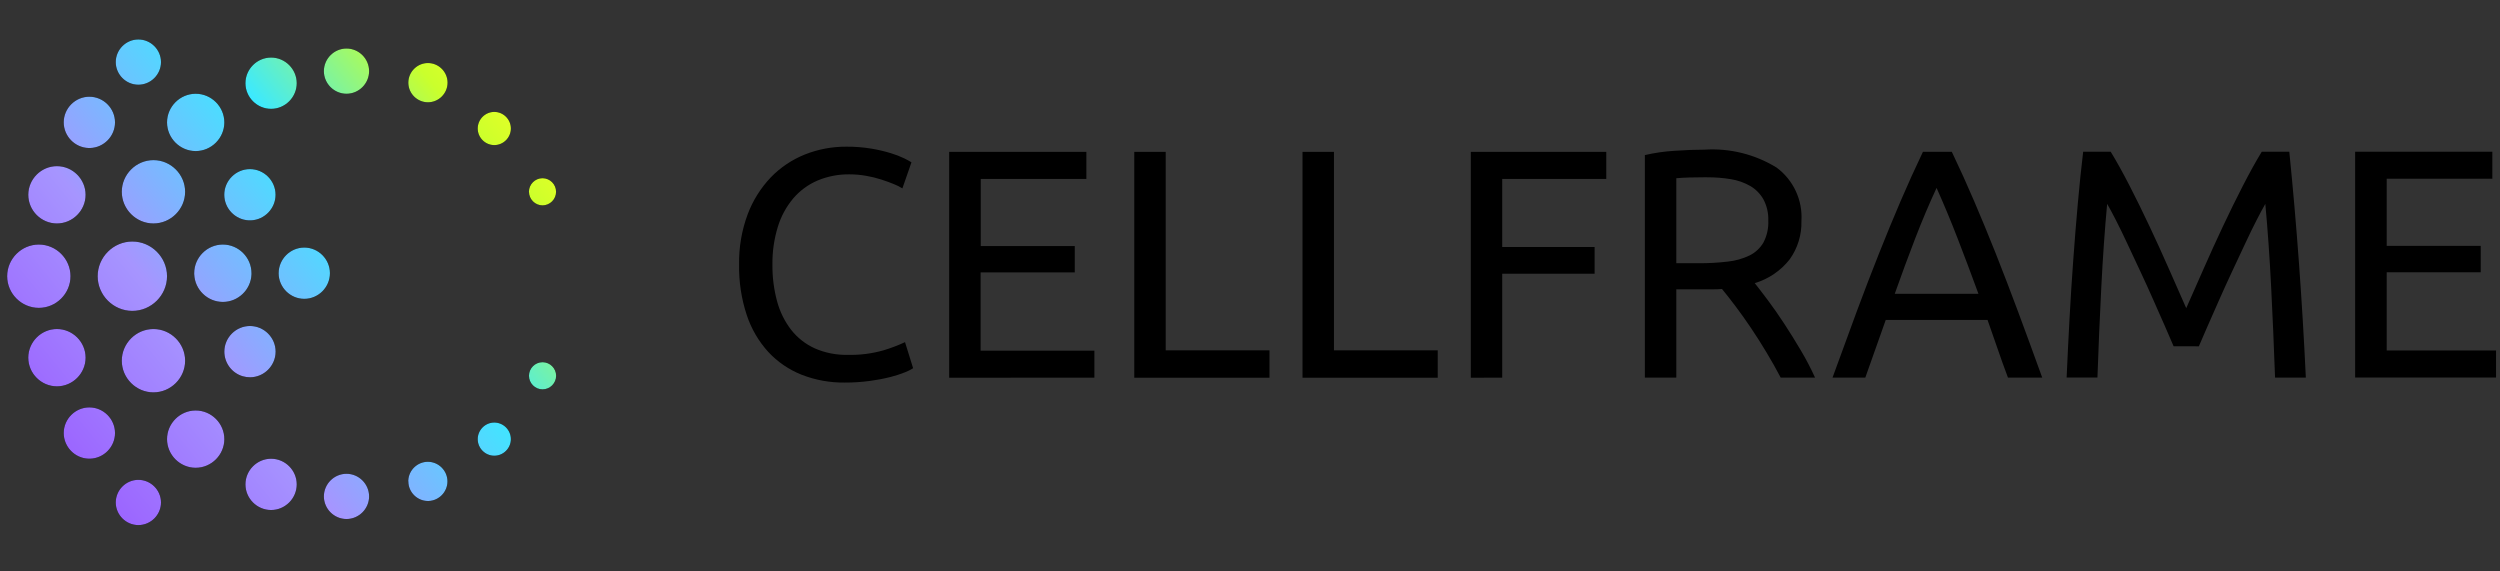 <svg width="140" height="32" viewBox="0 0 140 32" fill="none" xmlns="http://www.w3.org/2000/svg">
<rect x="0" y="0" width="140" height="32" fill="#333333" stroke="none"/>
<g clip-path="url(#clip0_11583_3191)">
<path d="M47.307 21.424C46.482 21.434 45.662 21.286 44.893 20.986C44.182 20.704 43.543 20.268 43.023 19.708C42.48 19.11 42.069 18.405 41.816 17.637C41.517 16.728 41.373 15.775 41.389 14.819C41.372 13.857 41.535 12.901 41.87 12C42.159 11.229 42.6 10.525 43.168 9.929C43.706 9.374 44.355 8.939 45.072 8.652C45.811 8.358 46.6 8.209 47.396 8.214C47.867 8.21 48.337 8.247 48.802 8.324C49.17 8.385 49.533 8.47 49.89 8.579C50.148 8.657 50.4 8.754 50.643 8.871C50.78 8.937 50.913 9.01 51.042 9.09L50.534 10.55C50.384 10.456 50.227 10.376 50.062 10.312C49.856 10.227 49.624 10.142 49.363 10.057C49.084 9.967 48.799 9.896 48.51 9.847C48.201 9.791 47.889 9.764 47.575 9.764C46.959 9.755 46.347 9.872 45.778 10.111C45.253 10.337 44.788 10.68 44.418 11.114C44.026 11.583 43.732 12.126 43.556 12.711C43.348 13.393 43.246 14.105 43.256 14.819C43.248 15.515 43.337 16.208 43.519 16.88C43.674 17.459 43.943 18.002 44.309 18.476C44.659 18.92 45.111 19.273 45.625 19.507C46.205 19.761 46.834 19.886 47.468 19.872C48.148 19.89 48.828 19.803 49.483 19.616C49.893 19.493 50.293 19.341 50.681 19.16L51.135 20.62C50.992 20.711 50.839 20.787 50.681 20.848C50.415 20.954 50.142 21.043 49.865 21.112C49.488 21.207 49.106 21.28 48.721 21.331C48.253 21.394 47.781 21.426 47.307 21.424ZM53.154 21.152V8.506H60.837V10.02H54.922V13.778H60.187V15.256H54.914V19.636H61.286V21.15L53.154 21.152ZM71.091 19.619V21.152H63.519V8.506H65.28V19.617L71.091 19.619ZM80.513 19.619V21.152H72.941V8.506H74.702V19.617L80.513 19.619ZM82.365 21.152V8.506H89.951V10.02H84.124V13.833H89.298V15.329H84.124V21.15L82.365 21.152ZM98.266 15.856C98.46 16.099 98.705 16.419 99.001 16.814C99.298 17.209 99.603 17.647 99.918 18.128C100.233 18.608 100.544 19.11 100.853 19.633C101.144 20.122 101.407 20.628 101.643 21.147H99.719C99.477 20.684 99.213 20.216 98.928 19.742C98.644 19.268 98.357 18.815 98.066 18.383C97.776 17.951 97.489 17.546 97.204 17.169C96.92 16.791 96.663 16.463 96.433 16.184C96.276 16.196 96.115 16.202 95.951 16.202H93.873V21.147H92.112V8.685C92.658 8.558 93.213 8.478 93.773 8.445C94.384 8.402 94.944 8.381 95.452 8.381C96.87 8.289 98.282 8.64 99.491 9.385C100.43 10.081 100.955 11.21 100.88 12.376C100.902 13.147 100.669 13.904 100.218 14.53C99.72 15.162 99.038 15.626 98.266 15.856ZM95.598 9.926C94.847 9.926 94.272 9.944 93.873 9.981V14.74H95.125C95.671 14.744 96.216 14.713 96.757 14.649C97.182 14.605 97.596 14.488 97.981 14.303C98.302 14.143 98.571 13.892 98.752 13.582C98.95 13.202 99.044 12.777 99.024 12.351C99.039 11.939 98.945 11.529 98.752 11.165C98.578 10.855 98.324 10.597 98.017 10.417C97.681 10.225 97.312 10.095 96.93 10.034C96.49 9.961 96.044 9.926 95.598 9.93V9.926ZM112.445 21.144C112.239 20.597 112.046 20.058 111.865 19.529C111.683 19 111.495 18.462 111.302 17.915H105.602L104.458 21.144H102.622C103.106 19.806 103.56 18.569 103.982 17.431C104.404 16.294 104.819 15.214 105.226 14.192C105.631 13.171 106.034 12.195 106.433 11.264C106.832 10.333 107.25 9.412 107.685 8.5H109.301C109.737 9.412 110.154 10.333 110.553 11.264C110.952 12.195 111.355 13.171 111.761 14.192C112.166 15.214 112.58 16.294 113.004 17.431C113.428 18.569 113.88 19.807 114.364 21.144H112.445ZM110.793 16.453C110.406 15.394 110.021 14.37 109.637 13.379C109.254 12.387 108.857 11.435 108.448 10.523C108.025 11.435 107.622 12.387 107.241 13.379C106.859 14.37 106.481 15.394 106.106 16.453H110.793ZM121.722 19.391C121.601 19.099 121.441 18.728 121.241 18.278C121.041 17.828 120.826 17.341 120.596 16.818C120.366 16.295 120.122 15.757 119.861 15.203C119.601 14.65 119.356 14.127 119.126 13.634C118.897 13.141 118.682 12.701 118.482 12.311C118.282 11.922 118.122 11.624 118 11.417C117.867 12.852 117.758 14.406 117.673 16.079C117.588 17.752 117.516 19.439 117.456 21.142H115.731C115.779 20.047 115.834 18.943 115.894 17.83C115.955 16.717 116.024 15.623 116.103 14.547C116.181 13.47 116.266 12.421 116.357 11.399C116.448 10.378 116.548 9.411 116.657 8.498H118.2C118.527 9.033 118.878 9.666 119.254 10.396C119.629 11.125 120.004 11.889 120.379 12.686C120.755 13.483 121.117 14.279 121.467 15.076C121.817 15.873 122.138 16.6 122.429 17.257C122.72 16.6 123.04 15.873 123.391 15.076C123.742 14.279 124.104 13.483 124.479 12.686C124.854 11.889 125.23 11.125 125.605 10.396C125.98 9.666 126.331 9.033 126.658 8.498H128.201C128.613 12.573 128.921 16.788 129.127 21.144H127.403C127.342 19.441 127.27 17.754 127.185 16.081C127.1 14.409 126.991 12.854 126.858 11.419C126.737 11.626 126.577 11.924 126.377 12.313C126.177 12.703 125.962 13.143 125.732 13.636C125.502 14.129 125.258 14.652 124.997 15.205C124.737 15.759 124.492 16.297 124.262 16.82C124.032 17.343 123.818 17.83 123.618 18.28C123.418 18.73 123.257 19.101 123.136 19.393L121.722 19.391ZM131.888 21.142V8.496H139.571V10.01H133.656V13.769H138.921V15.247H133.656V19.626H140.028V21.14L131.888 21.142Z" fill="black"/>
<path d="M7.749 29.405C7.054 29.405 6.482 28.833 6.482 28.139C6.482 27.443 7.054 26.871 7.749 26.871C8.444 26.871 9.016 27.443 9.016 28.139C9.016 28.833 8.444 29.405 7.749 29.405ZM18.137 27.801C18.137 27.8 18.137 27.799 18.137 27.799C18.137 27.104 18.709 26.532 19.404 26.532C20.098 26.532 20.67 27.104 20.67 27.799C20.67 28.493 20.098 29.065 19.404 29.065C18.709 29.065 18.138 28.495 18.137 27.801ZM15.181 28.561C14.393 28.561 13.745 27.913 13.745 27.125C13.745 26.337 14.393 25.689 15.181 25.689C15.969 25.689 16.617 26.337 16.617 27.125C16.617 27.913 15.969 28.561 15.181 28.561ZM22.863 26.956V26.9C22.895 26.32 23.38 25.86 23.96 25.86C24.562 25.86 25.058 26.356 25.058 26.958C25.058 27.545 24.588 28.033 24.002 28.056H23.96C23.36 28.053 22.867 27.558 22.867 26.958L22.863 26.956ZM10.958 26.196C10.078 26.196 9.354 25.472 9.354 24.592C9.354 23.711 10.078 22.987 10.958 22.987C11.838 22.987 12.563 23.711 12.563 24.592C12.563 25.472 11.838 26.196 10.958 26.196ZM4.963 25.687C4.191 25.665 3.568 25.023 3.568 24.251C3.568 23.463 4.216 22.814 5.004 22.814C5.792 22.814 6.441 23.463 6.441 24.251C6.441 25.023 5.818 25.665 5.046 25.687C5.018 25.688 4.991 25.688 4.963 25.687ZM27.68 25.52C27.171 25.52 26.752 25.101 26.752 24.592C26.752 24.082 27.171 23.662 27.68 23.662C28.19 23.662 28.609 24.082 28.609 24.592C28.609 25.101 28.19 25.52 27.68 25.52ZM6.82 20.2C6.82 19.227 7.621 18.426 8.593 18.426C9.566 18.426 10.367 19.227 10.367 20.2C10.367 21.172 9.566 21.973 8.593 21.973C7.621 21.973 6.82 21.172 6.82 20.2ZM29.623 21.043C29.623 20.626 29.966 20.284 30.383 20.284C30.8 20.284 31.143 20.627 31.143 21.044C31.143 21.461 30.8 21.803 30.384 21.804C29.967 21.804 29.623 21.461 29.623 21.044C29.623 21.043 29.623 21.043 29.623 21.043ZM3.188 21.635C2.308 21.635 1.583 20.91 1.583 20.03C1.583 19.15 2.308 18.425 3.188 18.425C4.069 18.425 4.794 19.15 4.794 20.03C4.794 20.91 4.069 21.635 3.188 21.635ZM13.597 21.071C12.986 20.893 12.563 20.329 12.563 19.692C12.563 18.904 13.211 18.256 13.999 18.256C14.787 18.256 15.435 18.904 15.435 19.692C15.434 20.48 14.786 21.128 13.998 21.128C13.863 21.128 13.729 21.109 13.599 21.071H13.597ZM5.469 15.468C5.469 14.402 6.346 13.525 7.411 13.525C8.476 13.525 9.354 14.402 9.354 15.468C9.354 16.533 8.476 17.41 7.411 17.41C6.346 17.41 5.469 16.533 5.469 15.468ZM0.401 15.468C0.401 14.495 1.202 13.694 2.175 13.694C3.148 13.694 3.948 14.495 3.948 15.468C3.948 16.441 3.148 17.241 2.175 17.241C1.202 17.241 0.401 16.441 0.401 15.468ZM10.875 15.361V15.299C10.875 14.419 11.599 13.694 12.48 13.694C13.36 13.694 14.084 14.419 14.084 15.299V15.361C14.054 16.219 13.339 16.908 12.481 16.908C11.622 16.908 10.908 16.219 10.877 15.361H10.875ZM15.604 15.299C15.604 14.511 16.252 13.863 17.04 13.863C17.828 13.863 18.476 14.511 18.476 15.299C18.476 16.087 17.828 16.735 17.04 16.735C16.252 16.736 15.604 16.088 15.603 15.301L15.604 15.299ZM6.82 10.74C6.82 9.768 7.621 8.967 8.593 8.967C9.566 8.967 10.367 9.768 10.367 10.74C10.367 11.713 9.566 12.514 8.593 12.514C7.621 12.514 6.82 11.713 6.82 10.74ZM3.188 12.514C2.308 12.514 1.584 11.79 1.584 10.909C1.584 10.029 2.308 9.305 3.188 9.305C4.069 9.305 4.793 10.029 4.793 10.909C4.793 11.79 4.069 12.514 3.188 12.514ZM13.931 12.34C13.168 12.306 12.559 11.669 12.559 10.906C12.559 10.118 13.207 9.47 13.995 9.47C14.783 9.47 15.431 10.118 15.431 10.906C15.431 11.669 14.822 12.306 14.06 12.34H13.931ZM29.62 10.737C29.622 10.322 29.965 9.98 30.38 9.98C30.797 9.98 31.14 10.324 31.14 10.74C31.14 11.156 30.799 11.498 30.384 11.501C29.967 11.501 29.623 11.157 29.623 10.74L29.62 10.737ZM10.958 8.46C10.078 8.46 9.354 7.735 9.354 6.855C9.354 5.975 10.078 5.25 10.958 5.25C11.838 5.25 12.563 5.975 12.563 6.855C12.563 7.735 11.838 8.46 10.958 8.46ZM4.963 8.289C4.191 8.266 3.568 7.625 3.568 6.853C3.568 6.065 4.216 5.416 5.004 5.416C5.792 5.416 6.441 6.065 6.441 6.853C6.441 7.625 5.818 8.266 5.046 8.289C5.018 8.29 4.991 8.29 4.963 8.289ZM27.68 8.125C27.171 8.125 26.752 7.705 26.752 7.196C26.752 6.686 27.171 6.267 27.68 6.267C28.19 6.267 28.609 6.686 28.609 7.196C28.609 7.705 28.19 8.125 27.68 8.125ZM15.181 6.095C14.393 6.095 13.745 5.447 13.745 4.659C13.745 3.871 14.393 3.223 15.181 3.223C15.969 3.223 16.617 3.871 16.617 4.659C16.617 5.447 15.969 6.095 15.181 6.095ZM22.867 4.658V4.601C22.882 4.009 23.373 3.531 23.965 3.53C24.568 3.53 25.064 4.027 25.064 4.629C25.064 5.232 24.568 5.728 23.965 5.728C23.373 5.728 22.882 5.25 22.867 4.658ZM18.137 3.982C18.138 3.288 18.709 2.717 19.404 2.717C20.098 2.717 20.67 3.289 20.67 3.984C20.67 4.679 20.098 5.25 19.404 5.25C18.709 5.25 18.137 4.679 18.137 3.984V3.982ZM7.749 4.744C7.054 4.744 6.482 4.172 6.482 3.477C6.482 2.782 7.054 2.21 7.749 2.21C8.444 2.21 9.016 2.782 9.016 3.477C9.016 4.172 8.444 4.744 7.749 4.744Z" fill="black"/>
<path d="M7.749 29.405C7.054 29.405 6.482 28.833 6.482 28.139C6.482 27.443 7.054 26.871 7.749 26.871C8.444 26.871 9.016 27.443 9.016 28.139C9.016 28.833 8.444 29.405 7.749 29.405ZM18.137 27.801C18.137 27.8 18.137 27.799 18.137 27.799C18.137 27.104 18.709 26.532 19.404 26.532C20.098 26.532 20.67 27.104 20.67 27.799C20.67 28.493 20.098 29.065 19.404 29.065C18.709 29.065 18.138 28.495 18.137 27.801ZM15.181 28.561C14.393 28.561 13.745 27.913 13.745 27.125C13.745 26.337 14.393 25.689 15.181 25.689C15.969 25.689 16.617 26.337 16.617 27.125C16.617 27.913 15.969 28.561 15.181 28.561ZM22.863 26.956V26.9C22.895 26.32 23.38 25.86 23.96 25.86C24.562 25.86 25.058 26.356 25.058 26.958C25.058 27.545 24.588 28.033 24.002 28.056H23.96C23.36 28.053 22.867 27.558 22.867 26.958L22.863 26.956ZM10.958 26.196C10.078 26.196 9.354 25.472 9.354 24.592C9.354 23.711 10.078 22.987 10.958 22.987C11.838 22.987 12.563 23.711 12.563 24.592C12.563 25.472 11.838 26.196 10.958 26.196ZM4.963 25.687C4.191 25.665 3.568 25.023 3.568 24.251C3.568 23.463 4.216 22.814 5.004 22.814C5.792 22.814 6.441 23.463 6.441 24.251C6.441 25.023 5.818 25.665 5.046 25.687C5.018 25.688 4.991 25.688 4.963 25.687ZM27.68 25.52C27.171 25.52 26.752 25.101 26.752 24.592C26.752 24.082 27.171 23.662 27.68 23.662C28.19 23.662 28.609 24.082 28.609 24.592C28.609 25.101 28.19 25.52 27.68 25.52ZM6.82 20.2C6.82 19.227 7.621 18.426 8.593 18.426C9.566 18.426 10.367 19.227 10.367 20.2C10.367 21.172 9.566 21.973 8.593 21.973C7.621 21.973 6.82 21.172 6.82 20.2ZM29.623 21.043C29.623 20.626 29.966 20.284 30.383 20.284C30.8 20.284 31.143 20.627 31.143 21.044C31.143 21.461 30.8 21.803 30.384 21.804C29.967 21.804 29.623 21.461 29.623 21.044C29.623 21.043 29.623 21.043 29.623 21.043ZM3.188 21.635C2.308 21.635 1.583 20.91 1.583 20.03C1.583 19.15 2.308 18.425 3.188 18.425C4.069 18.425 4.794 19.15 4.794 20.03C4.794 20.91 4.069 21.635 3.188 21.635ZM13.597 21.071C12.986 20.893 12.563 20.329 12.563 19.692C12.563 18.904 13.211 18.256 13.999 18.256C14.787 18.256 15.435 18.904 15.435 19.692C15.434 20.48 14.786 21.128 13.998 21.128C13.863 21.128 13.729 21.109 13.599 21.071H13.597ZM5.469 15.468C5.469 14.402 6.346 13.525 7.411 13.525C8.476 13.525 9.354 14.402 9.354 15.468C9.354 16.533 8.476 17.41 7.411 17.41C6.346 17.41 5.469 16.533 5.469 15.468ZM0.401 15.468C0.401 14.495 1.202 13.694 2.175 13.694C3.148 13.694 3.948 14.495 3.948 15.468C3.948 16.441 3.148 17.241 2.175 17.241C1.202 17.241 0.401 16.441 0.401 15.468ZM10.875 15.361V15.299C10.875 14.419 11.599 13.694 12.48 13.694C13.36 13.694 14.084 14.419 14.084 15.299V15.361C14.054 16.219 13.339 16.908 12.481 16.908C11.622 16.908 10.908 16.219 10.877 15.361H10.875ZM15.604 15.299C15.604 14.511 16.252 13.863 17.04 13.863C17.828 13.863 18.476 14.511 18.476 15.299C18.476 16.087 17.828 16.735 17.04 16.735C16.252 16.736 15.604 16.088 15.603 15.301L15.604 15.299ZM6.82 10.74C6.82 9.768 7.621 8.967 8.593 8.967C9.566 8.967 10.367 9.768 10.367 10.74C10.367 11.713 9.566 12.514 8.593 12.514C7.621 12.514 6.82 11.713 6.82 10.74ZM3.188 12.514C2.308 12.514 1.584 11.79 1.584 10.909C1.584 10.029 2.308 9.305 3.188 9.305C4.069 9.305 4.793 10.029 4.793 10.909C4.793 11.79 4.069 12.514 3.188 12.514ZM13.931 12.34C13.168 12.306 12.559 11.669 12.559 10.906C12.559 10.118 13.207 9.47 13.995 9.47C14.783 9.47 15.431 10.118 15.431 10.906C15.431 11.669 14.822 12.306 14.06 12.34H13.931ZM29.62 10.737C29.622 10.322 29.965 9.98 30.38 9.98C30.797 9.98 31.14 10.324 31.14 10.74C31.14 11.156 30.799 11.498 30.384 11.501C29.967 11.501 29.623 11.157 29.623 10.74L29.62 10.737ZM10.958 8.46C10.078 8.46 9.354 7.735 9.354 6.855C9.354 5.975 10.078 5.25 10.958 5.25C11.838 5.25 12.563 5.975 12.563 6.855C12.563 7.735 11.838 8.46 10.958 8.46ZM4.963 8.289C4.191 8.266 3.568 7.625 3.568 6.853C3.568 6.065 4.216 5.416 5.004 5.416C5.792 5.416 6.441 6.065 6.441 6.853C6.441 7.625 5.818 8.266 5.046 8.289C5.018 8.29 4.991 8.29 4.963 8.289ZM27.68 8.125C27.171 8.125 26.752 7.705 26.752 7.196C26.752 6.686 27.171 6.267 27.68 6.267C28.19 6.267 28.609 6.686 28.609 7.196C28.609 7.705 28.19 8.125 27.68 8.125ZM15.181 6.095C14.393 6.095 13.745 5.447 13.745 4.659C13.745 3.871 14.393 3.223 15.181 3.223C15.969 3.223 16.617 3.871 16.617 4.659C16.617 5.447 15.969 6.095 15.181 6.095ZM22.867 4.658V4.601C22.882 4.009 23.373 3.531 23.965 3.53C24.568 3.53 25.064 4.027 25.064 4.629C25.064 5.232 24.568 5.728 23.965 5.728C23.373 5.728 22.882 5.25 22.867 4.658ZM18.137 3.982C18.138 3.288 18.709 2.717 19.404 2.717C20.098 2.717 20.67 3.289 20.67 3.984C20.67 4.679 20.098 5.25 19.404 5.25C18.709 5.25 18.137 4.679 18.137 3.984V3.982ZM7.749 4.744C7.054 4.744 6.482 4.172 6.482 3.477C6.482 2.782 7.054 2.21 7.749 2.21C8.444 2.21 9.016 2.782 9.016 3.477C9.016 4.172 8.444 4.744 7.749 4.744Z" fill="url(#paint0_linear_11583_3191)"/>
</g>
<defs>
<linearGradient id="paint0_linear_11583_3191" x1="0.401" y1="29.405" x2="31.143" y2="4.413" gradientUnits="userSpaceOnUse">
<stop stop-color="#964BFF"/>
<stop offset="0.37" stop-color="#A695FF"/>
<stop offset="0.65" stop-color="#3CE9FF"/>
<stop offset="0.86" stop-color="#CAFF2C"/>
<stop offset="1" stop-color="#FFFF21"/>
</linearGradient>
<clipPath id="clip0_11583_3191">
<rect width="139.556" height="32" fill="white" transform="translate(0.222)"/>
</clipPath>
</defs>
</svg>

